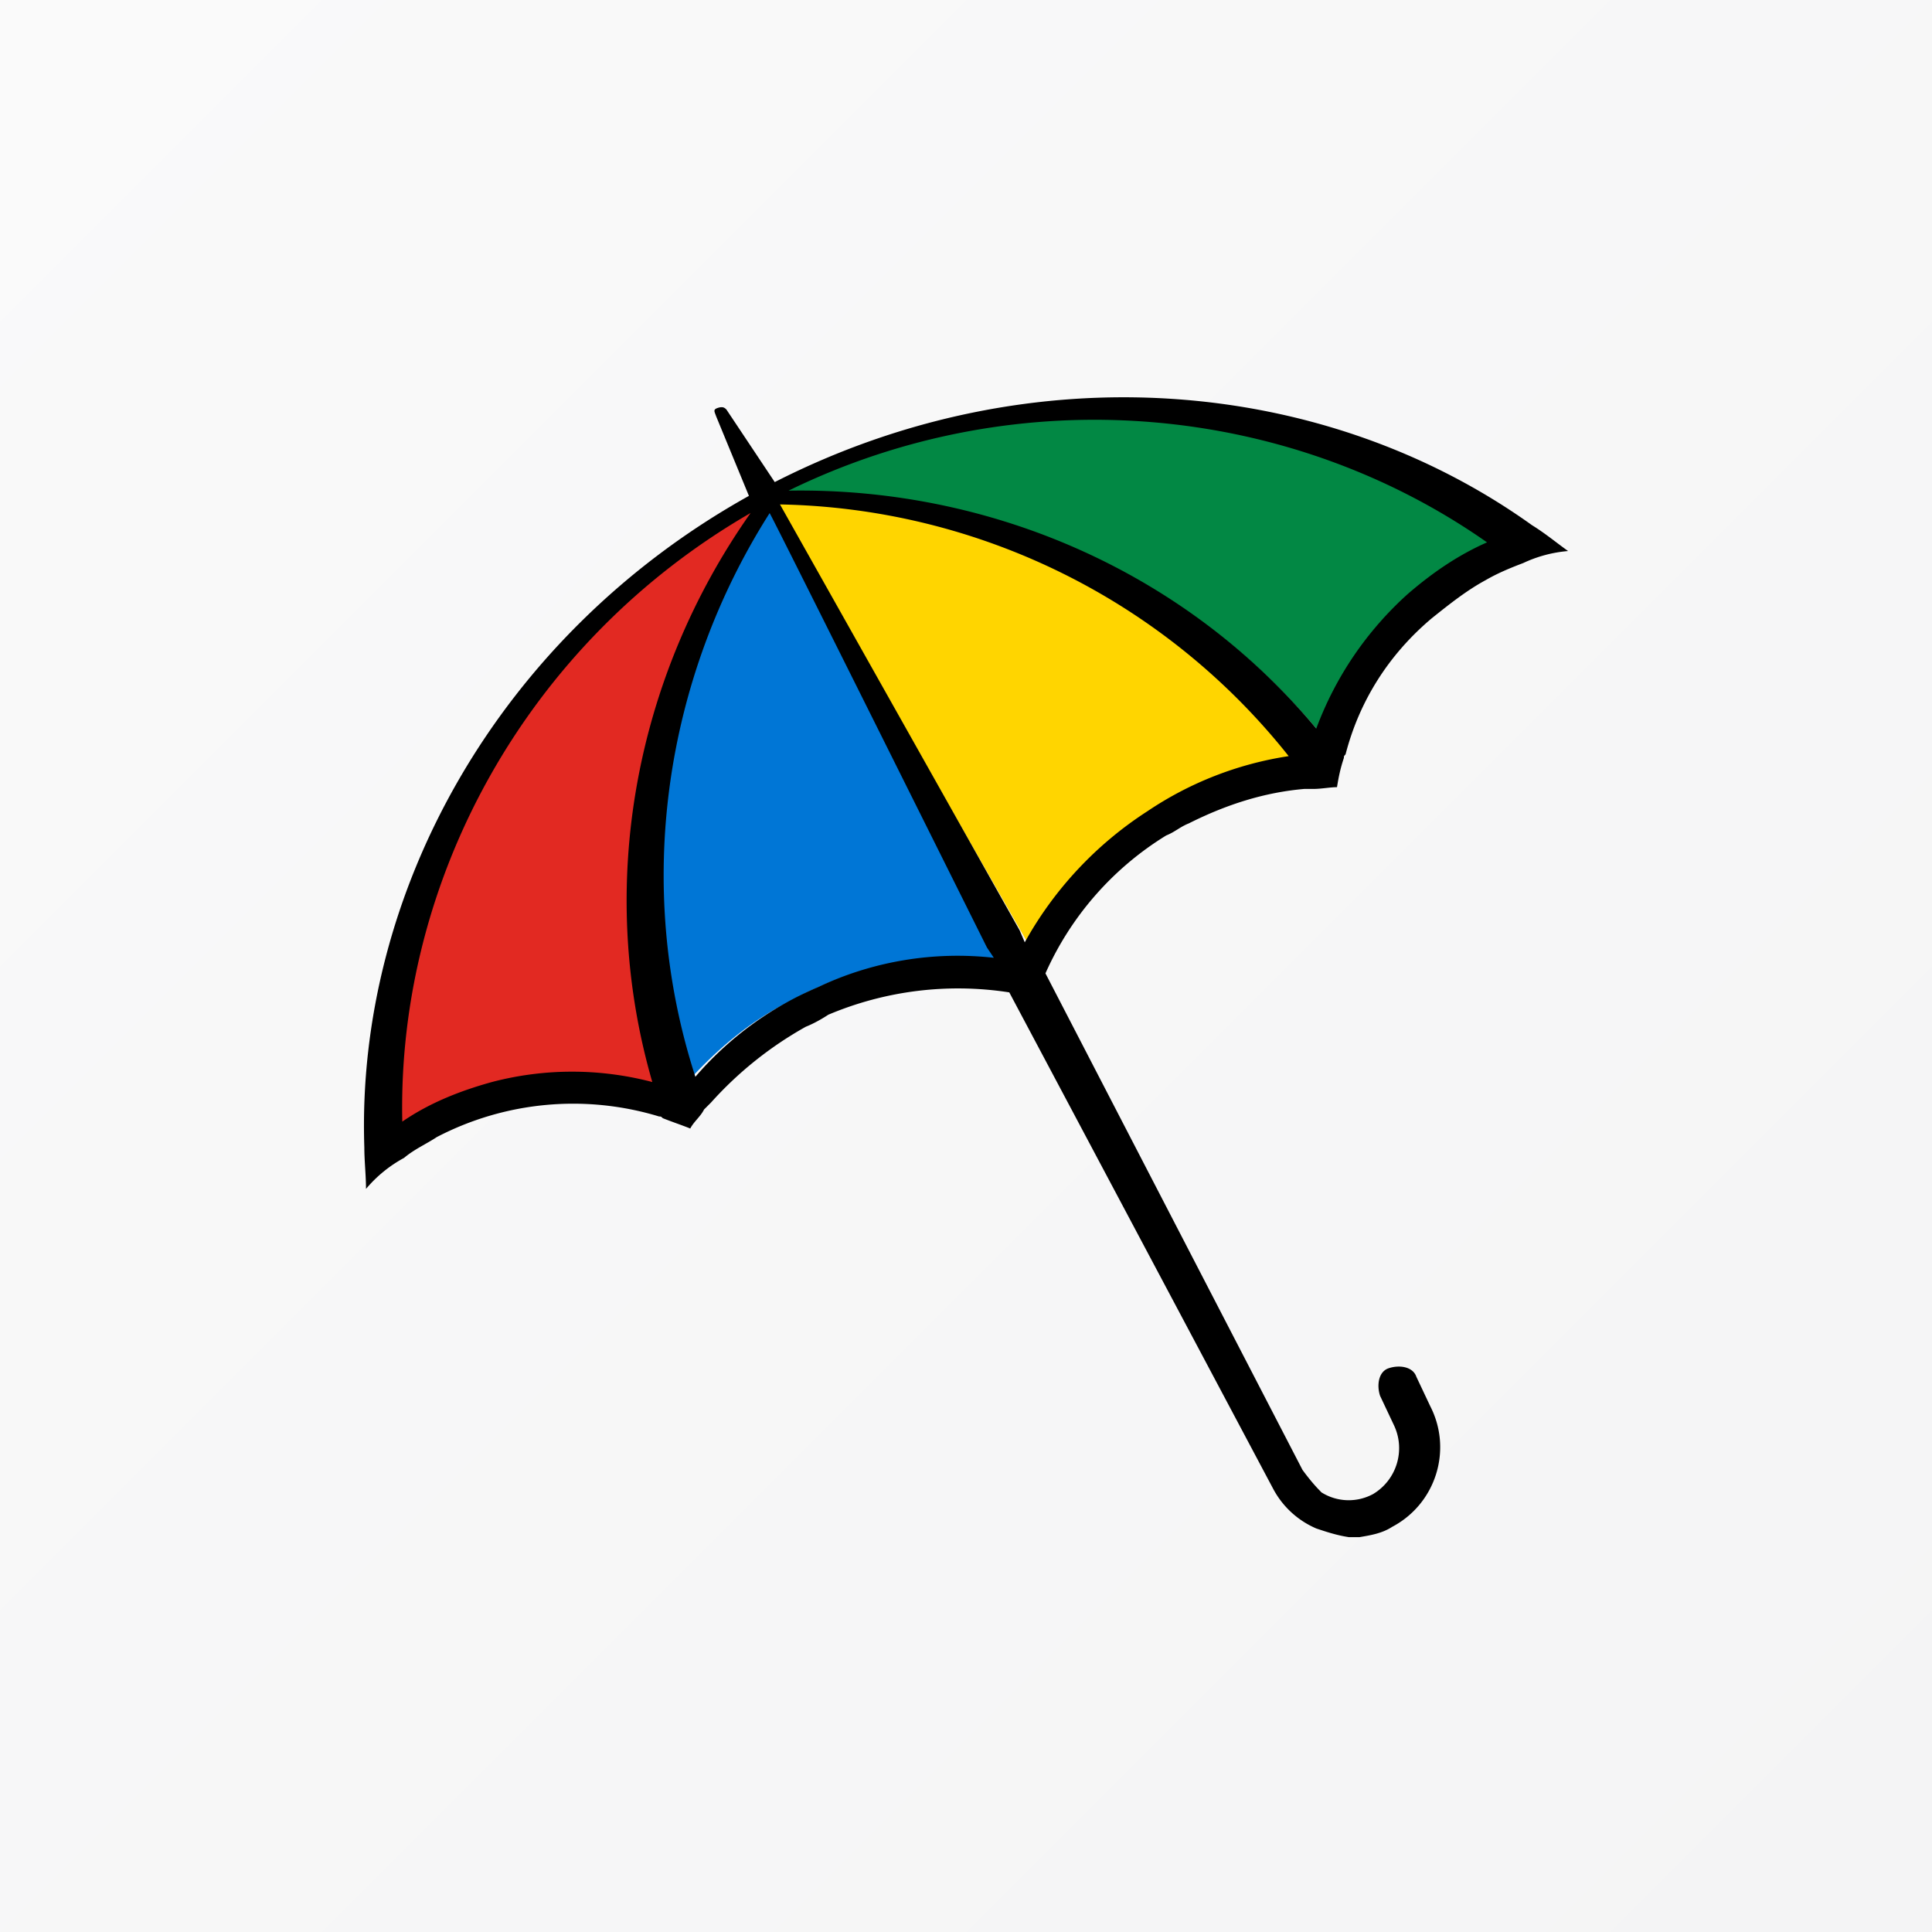 <svg xmlns="http://www.w3.org/2000/svg" width="800" height="800"><rect width="100%" height="100%" fill="#333333" stroke="none"/><path fill="url(#a)" d="M0 0h800v800H0Z"/><path fill="#028844" d="M545.048 301.678c-53.56-63.509-132.84-99.203-217.787-97.775h-3.598l3.598-1.477c94.258-46.377 205.666-37.81 289.923 21.416l.69.739h-.69c-3.596 1.427-5.716 2.855-8.573 4.283a113.3 113.3 0 0 0-24.982 17.132c-17.147 14.279-30.056 34.267-37.151 55.682l-.74 1.428Z"/><path fill="#e22922" d="M270.103 448.735a130.7 130.7 0 0 0-66.419 0 133 133 0 0 0-28.58 11.423c-2.808 1.427-5.665 3.545-8.523 4.971l-.74.74v-1.429c-1.436-104.351 54.121-201.203 144.962-252.71l3.597-1.427-1.478 2.856c-48.34 68.398-63.523 154.816-41.39 235.576v1.429Z"/><path fill="#0076d6" d="M410.04 397.336a135.13 135.13 0 0 0-72.777 12.161c-3.597 1.38-7.144 3.545-10.002 4.974-15.768 7.876-28.58 18.56-40.01 30.72l-.69.69v-1.43c-24.946-78.826-13.44-164.659 31.386-234.148l.74-.689 94.26 188.363c0-.69-2.858-.69-2.858-.69"/><path fill="#ffd500" d="M321.544 208.186h1.43c83.518 2.806 160.63 39.927 212.071 104.914l1.478 1.428h-1.478a157.7 157.7 0 0 0-47.794 15.705 49.4 49.4 0 0 0-10.053 5.71 152.7 152.7 0 0 0-50.701 54.255l-.69.69a49123 49123 0 0 1-104.263-182.752"/><path d="M634.331 217.441c-85.736-61.392-207.095-72.075-313.525-17.82L300.8 169.586c-.69-.689-1.429-1.378-3.547-.689-2.118.69-1.43 1.43-.69 3.545l13.55 32.889c-103.572 57.747-162.798 164.138-159.25 269.791 0 5.71.69 11.42.69 17.181a54.2 54.2 0 0 1 15.766-12.85c4.238-3.593 9.264-5.76 13.55-8.614a122.3 122.3 0 0 1 92.092-8.518c.74 0 .74 0 1.478.69 3.548 1.428 7.835 2.855 11.383 4.283 1.477-2.856 4.287-4.973 5.716-7.877l2.857-2.856a152.8 152.8 0 0 1 39.271-31.41c3.597-1.428 7.144-3.544 9.313-4.973a138.07 138.07 0 0 1 74.944-9.255l109.288 205.594a36.46 36.46 0 0 0 17.838 16.394c4.286 1.428 8.573 2.856 13.55 3.595h4.286c4.287-.739 9.312-1.478 13.6-4.284 18.074-9.55 25.085-31.86 15.718-50.02l-5.717-12.11c-1.478-4.283-7.145-4.972-11.432-3.544-4.287 1.377-5.025 7.089-3.596 11.421l5.715 12.111c4.938 10.304 1.225 22.669-8.573 28.555a21.2 21.2 0 0 1-21.435-.689l-.69-.739c-3.547-3.545-7.144-8.566-7.144-8.566l-106.43-205.594a128.04 128.04 0 0 1 50.011-57.11c3.598-1.427 5.717-3.545 9.313-4.972 15.67-7.878 31.388-12.85 47.796-14.278h3.597c3.547 0 7.145-.738 10.003-.738.69-4.284 1.429-7.877 2.857-12.11 0-.74 0-.74.69-1.479 5.716-22.104 17.886-41.354 35.723-56.37 7.144-5.711 14.29-11.421 22.173-15.705 4.927-2.856 9.954-4.974 15.669-7.14a54.3 54.3 0 0 1 18.576-4.972c-5.026-3.593-9.264-7.188-14.979-10.733M270.103 448.046a130.7 130.7 0 0 0-66.419 0c-12.811 3.545-25.672 8.518-37.103 16.394-2.169-99.941 51.39-198.455 144.222-252.019-47.794 67.842-64.252 154.196-40.699 235.625m138.556-55.73 2.858 4.283a135.13 135.13 0 0 0-72.826 12.16 138 138 0 0 0-50.752 37.12c-25.67-79.263-12.81-164.927 30.747-233.41 0-.738 89.973 179.846 89.973 179.846m66.42-56.371a152.7 152.7 0 0 0-50.752 54.254l-2.117-4.972-99.238-176.35c82.271 1.558 159.536 39.788 210.643 104.224a143 143 0 0 0-58.536 22.844m107.81-89.948a140.8 140.8 0 0 0-37.842 55.682c-54.25-64.987-135.008-99.941-218.526-98.513 96.427-47.116 207.834-35.694 289.233 21.416-11.431 5.02-22.173 12.16-32.865 21.415M428.665 413.731"/><defs><linearGradient id="a" x1="0%" y2="100%" gradientUnits="userSpaceOnUse"><stop stop-color="#fafafa"/><stop offset="1" stop-color="#f4f4f5"/></linearGradient></defs></svg>